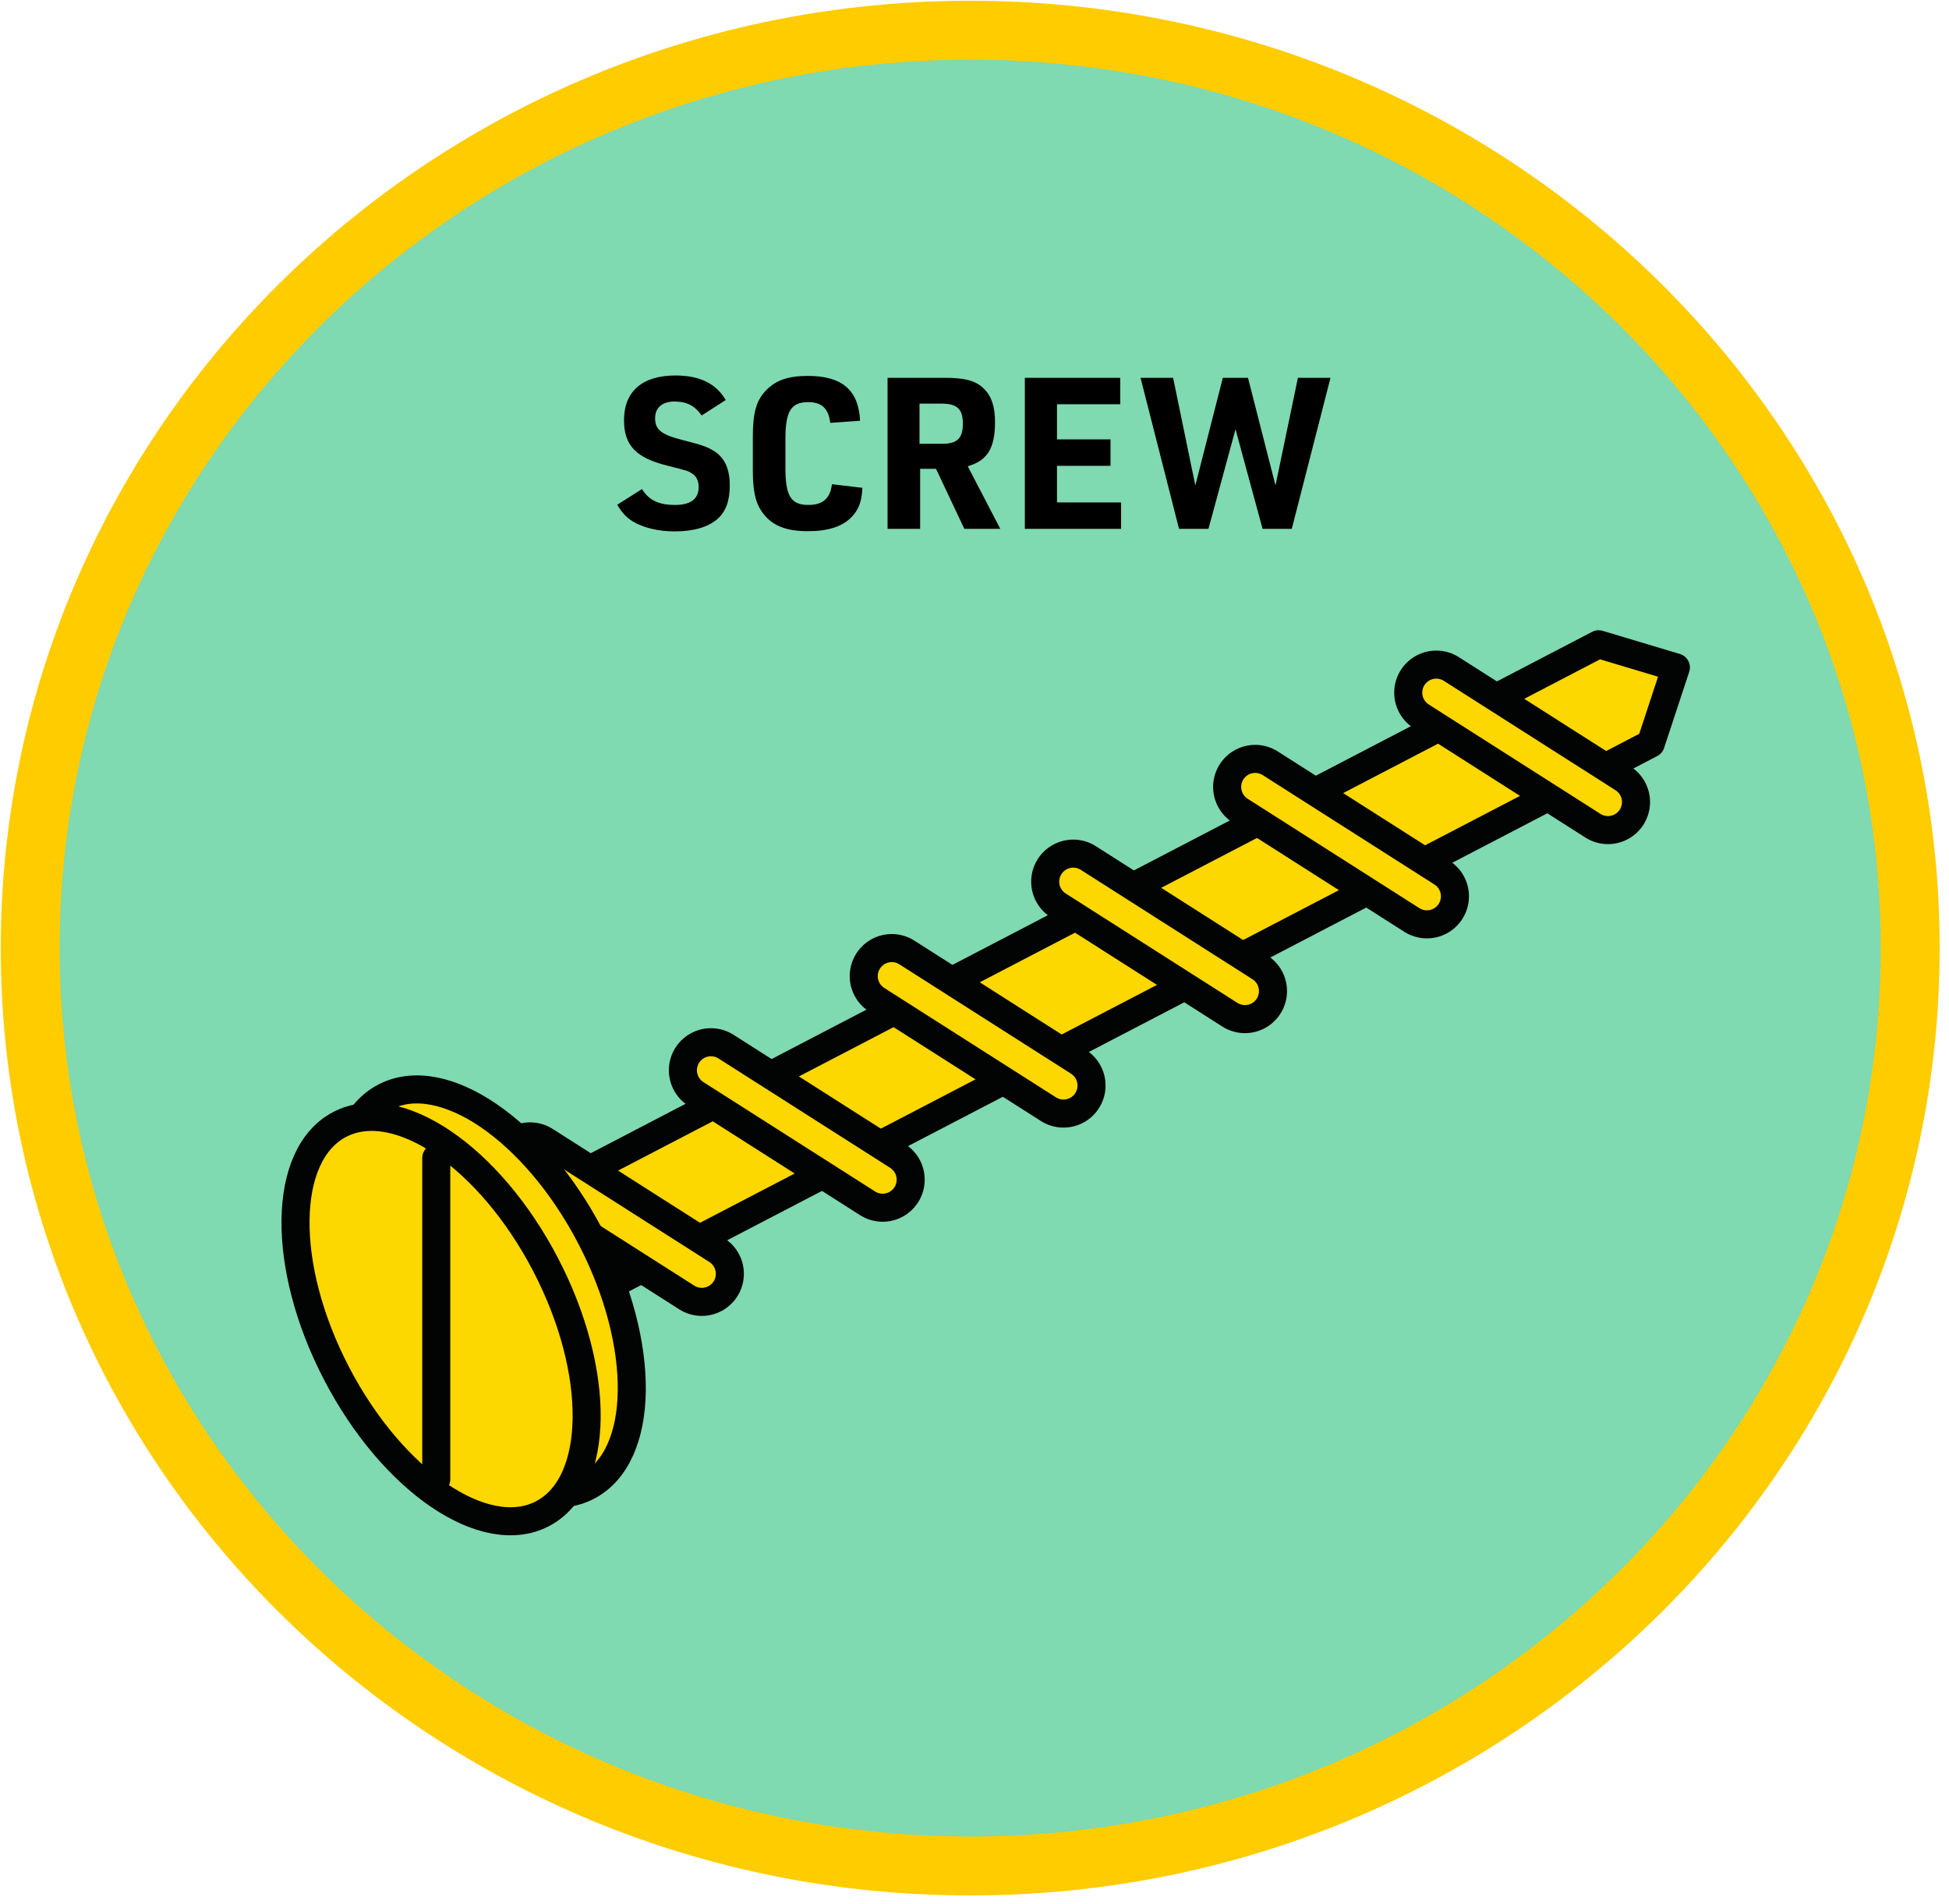 <?xml version="1.0" encoding="UTF-8"?>
<svg width="129px" height="126px" viewBox="0 0 129 126" version="1.1" xmlns="http://www.w3.org/2000/svg" xmlns:xlink="http://www.w3.org/1999/xlink">
    <!-- Generator: Sketch 52.6 (67491) - http://www.bohemiancoding.com/sketch -->
    <title>pulley-power-1/simple-machines-screw</title>
    <desc>Created with Sketch.</desc>
    <g id="April-2019" stroke="none" stroke-width="1" fill="none" fill-rule="evenodd">
        <g id="pulley-power-1/simple-machines-screw" transform="translate(2, 2)">
            <path d="M62.217,121.49 C96.578,121.49 124.433,94.294 124.433,60.745 C124.433,27.196 96.578,0 62.217,0 C27.855,0 0,27.196 0,60.745 C0,94.294 27.855,121.49 62.217,121.49" id="Fill-1" stroke="#FFCC00" stroke-width="3.9" fill="#7FD9B1"></path>
            <path d="M38.854,31.404 L40.492,30.368 C40.94,31.096 41.598,31.418 42.676,31.418 C43.726,31.418 44.244,31.012 44.244,30.228 C44.244,29.836 44.09,29.514 43.824,29.346 C43.544,29.164 43.544,29.164 42.158,28.814 C40.086,28.296 39.302,27.47 39.302,25.804 C39.302,23.9 40.52,22.85 42.704,22.85 C44.314,22.85 45.392,23.382 46.036,24.474 L44.44,25.496 C43.992,24.852 43.446,24.572 42.648,24.572 C41.836,24.572 41.36,24.978 41.36,25.678 C41.36,26.448 41.78,26.77 43.222,27.134 C44.496,27.456 44.818,27.568 45.322,27.89 C45.98,28.338 46.302,29.052 46.302,30.13 C46.302,31.152 46.036,31.866 45.476,32.356 C44.86,32.888 43.894,33.168 42.662,33.168 C41.556,33.168 40.548,32.916 39.862,32.496 C39.428,32.216 39.162,31.922 38.854,31.404 Z M53.064,30.046 L55.08,30.284 C55.038,31.194 54.842,31.712 54.366,32.216 C53.764,32.846 52.812,33.154 51.468,33.154 C50.026,33.154 49.116,32.79 48.486,31.95 C48.01,31.306 47.828,30.536 47.828,29.108 L47.828,26.924 C47.828,25.384 48.038,24.572 48.626,23.914 C49.284,23.186 50.124,22.878 51.468,22.878 C53.736,22.878 54.828,23.816 54.926,25.846 L52.952,25.986 C52.84,25.034 52.392,24.614 51.496,24.614 C50.348,24.614 49.984,25.216 49.984,27.092 L49.984,28.94 C49.984,30.83 50.348,31.418 51.51,31.418 C52.462,31.418 52.952,30.984 53.064,30.046 Z M58.902,29.024 L58.902,33 L56.746,33 L56.746,23.004 L60.54,23.004 C61.884,23.004 62.598,23.2 63.13,23.732 C63.634,24.236 63.858,24.908 63.858,25.944 C63.858,27.666 63.34,28.492 62.052,28.856 L64.208,33 L61.828,33 L59.952,29.024 L58.902,29.024 Z M58.86,27.372 L60.358,27.372 C61.352,27.372 61.73,27.008 61.73,26.042 C61.73,25.076 61.352,24.712 60.33,24.712 L58.86,24.712 L58.86,27.372 Z M65.832,33 L65.832,23.004 L72.146,23.004 L72.146,24.754 L67.96,24.754 L67.96,27.078 L71.502,27.078 L71.502,28.828 L67.96,28.828 L67.96,31.25 L72.202,31.25 L72.202,33 L65.832,33 Z M76.038,33 L73.49,23.004 L75.646,23.004 L77.116,30.13 L78.936,23.004 L80.602,23.004 L82.422,30.13 L83.906,23.004 L86.062,23.004 L83.5,33 L81.568,33 L79.776,26.406 L77.984,33 L76.038,33 Z" id="Screw" fill="#000000"></path>
            <g id="Group" transform="translate(16.9, 40.3)">
                <polygon id="Stroke-14" stroke="#020303" stroke-width="1.856" fill="#FCD700" stroke-linejoin="round" points="2.609 44.222 6.037 50.808 90.361 6.912 92.023 1.87 86.91 0.338"></polygon>
                <path d="M76.164,3.54 L87.528,10.78" id="Stroke-15" stroke="#020303" stroke-width="5.568" stroke-linecap="round"></path>
                <path d="M76.164,3.54 L87.528,10.78" id="Stroke-16" stroke="#FCD700" stroke-width="1.856" stroke-linecap="round"></path>
                <path d="M64.178,9.78 L75.543,17.018" id="Stroke-17" stroke="#020303" stroke-width="5.568" stroke-linecap="round"></path>
                <path d="M64.178,9.78 L75.543,17.018" id="Stroke-18" stroke="#FCD700" stroke-width="1.856" stroke-linecap="round"></path>
                <path d="M52.135,16.049 L63.5,23.289" id="Stroke-19" stroke="#020303" stroke-width="5.568" stroke-linecap="round"></path>
                <path d="M52.135,16.049 L63.5,23.289" id="Stroke-20" stroke="#FCD700" stroke-width="1.856" stroke-linecap="round"></path>
                <path d="M40.125,22.3 L51.49,29.54" id="Stroke-21" stroke="#020303" stroke-width="5.568" stroke-linecap="round"></path>
                <path d="M40.125,22.3 L51.49,29.54" id="Stroke-22" stroke="#FCD700" stroke-width="1.856" stroke-linecap="round"></path>
                <path d="M28.155,28.531 L39.52,35.771" id="Stroke-23" stroke="#020303" stroke-width="5.568" stroke-linecap="round"></path>
                <path d="M28.155,28.531 L39.52,35.771" id="Stroke-24" stroke="#FCD700" stroke-width="1.856" stroke-linecap="round"></path>
                <path d="M16.187,34.762 L27.551,42.002" id="Stroke-25" stroke="#020303" stroke-width="5.568" stroke-linecap="round"></path>
                <path d="M16.187,34.762 L27.551,42.002" id="Stroke-26" stroke="#FCD700" stroke-width="1.856" stroke-linecap="round"></path>
                <path d="M19.989,56.063 C23.809,54.076 23.904,46.694 20.201,39.578 C16.496,32.463 10.396,28.307 6.575,30.296 C2.755,32.284 2.66,39.666 6.365,46.78 C10.069,53.896 16.168,58.052 19.989,56.063 Z" id="Stroke-31" stroke="#020303" stroke-width="1.856" fill="#FCD700"></path>
                <g id="Group-38" transform="translate(0, 31.2)" stroke="#020303" stroke-width="1.856">
                    <path d="M17.001,26.681 C20.822,24.692 20.916,17.312 17.213,10.195 C13.509,3.081 7.408,-1.076 3.587,0.914 C-0.233,2.903 -0.328,10.283 3.377,17.398 C7.081,24.516 13.18,28.67 17.001,26.681 Z" id="Stroke-34" fill="#FCD700"></path>
                    <path d="M9.975,3.138 L9.975,24.405" id="Stroke-36" stroke-linecap="round"></path>
                </g>
            </g>
        </g>
    </g>
</svg>